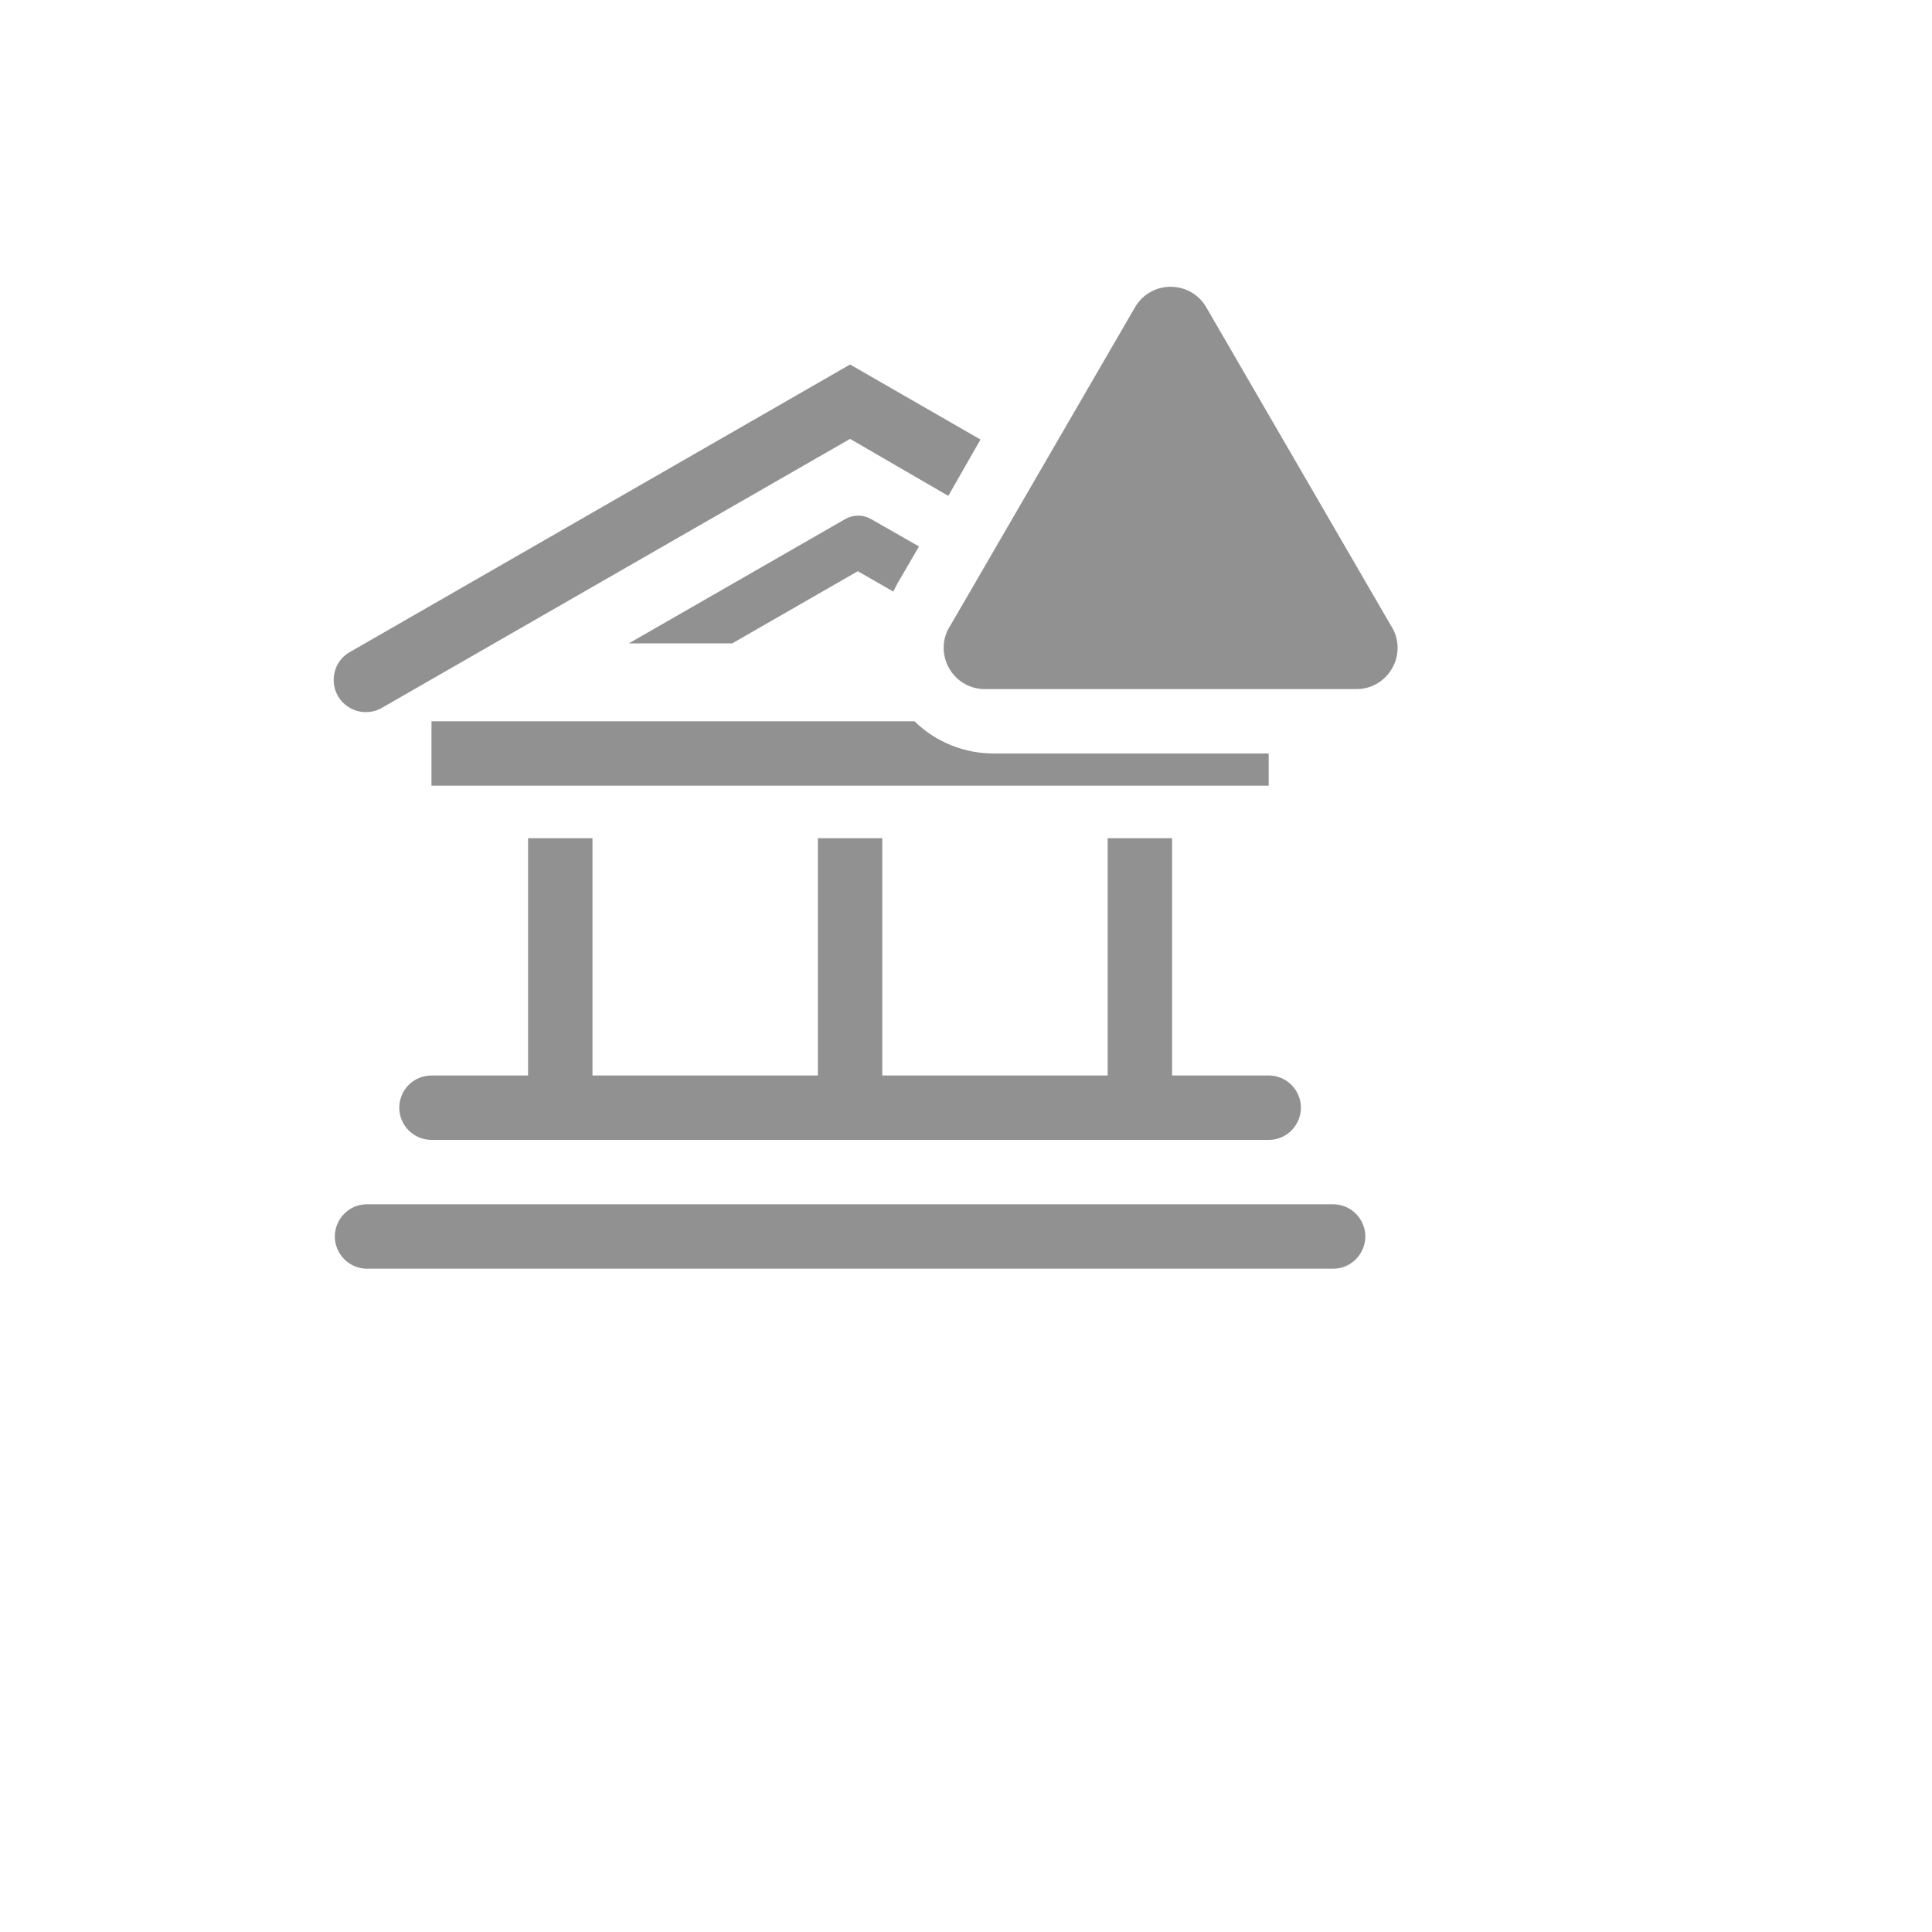 <svg xmlns="http://www.w3.org/2000/svg" version="1.1" xmlns:xlink="http://www.w3.org/1999/xlink" width="100%" height="100%" id="svgWorkerArea" viewBox="-25 -25 625 625" xmlns:idraw="https://idraw.muisca.co" style="background: white;"><defs id="defsdoc"><pattern id="patternBool" x="0" y="0" width="10" height="10" patternUnits="userSpaceOnUse" patternTransform="rotate(35)"><circle cx="5" cy="5" r="4" style="stroke: none;fill: #ff000070;"></circle></pattern></defs><g id="fileImp-347306849" class="cosito"><path id="pathImp-390582885" fill="#91919144" class="grouped" d="M104.167 333.333C104.167 339.087 108.83 343.75 114.583 343.75 114.583 343.75 385.417 343.75 385.417 343.75 393.435 343.75 398.447 335.07 394.438 328.125 392.577 324.902 389.139 322.917 385.417 322.917 385.417 322.917 354.167 322.917 354.167 322.917 354.167 322.917 354.167 246.146 354.167 246.146 354.167 246.146 333.333 246.146 333.333 246.146 333.333 246.146 333.333 322.917 333.333 322.917 333.333 322.917 260.417 322.917 260.417 322.917 260.417 322.917 260.417 246.146 260.417 246.146 260.417 246.146 239.583 246.146 239.583 246.146 239.583 246.146 239.583 322.917 239.583 322.917 239.583 322.917 166.667 322.917 166.667 322.917 166.667 322.917 166.667 246.146 166.667 246.146 166.667 246.146 145.833 246.146 145.833 246.146 145.833 246.146 145.833 322.917 145.833 322.917 145.833 322.917 114.583 322.917 114.583 322.917 108.83 322.917 104.167 327.58 104.167 333.333 104.167 333.333 104.167 333.333 104.167 333.333"></path><path id="pathImp-350205201" fill="#91919144" class="grouped" d="M406.25 364.583C406.25 364.583 93.75 364.583 93.75 364.583 85.731 364.583 80.72 373.264 84.729 380.208 86.59 383.431 90.028 385.417 93.75 385.417 93.75 385.417 406.25 385.417 406.25 385.417 414.269 385.417 419.28 376.736 415.271 369.792 413.41 366.569 409.972 364.583 406.25 364.583 406.25 364.583 406.25 364.583 406.25 364.583"></path><path id="pathImp-812181944" fill="#91919144" class="grouped" d="M296.875 218.75C287.155 218.878 277.784 215.129 270.833 208.333 270.833 208.333 114.583 208.333 114.583 208.333 114.583 208.333 114.583 229.167 114.583 229.167 114.583 229.167 385.417 229.167 385.417 229.167 385.417 229.167 385.417 218.75 385.417 218.75 385.417 218.75 296.875 218.75 296.875 218.75"></path><path id="pathImp-174011555" fill="#91919144" class="grouped" d="M265.208 163.958C265.208 163.958 272.292 151.771 272.292 151.771 272.292 151.771 256.771 142.917 256.771 142.917 254.193 141.428 251.016 141.428 248.438 142.917 248.438 142.917 178.438 183.125 178.438 183.125 178.438 183.125 211.875 183.125 211.875 183.125 211.875 183.125 252.5 159.792 252.5 159.792 252.5 159.792 263.958 166.354 263.958 166.354 264.479 165.521 264.792 164.688 265.208 163.958 265.208 163.958 265.208 163.958 265.208 163.958"></path><path id="pathImp-941378840" fill="#91919144" class="grouped" d="M292.188 117.188C292.188 117.188 250 92.917 250 92.917 250 92.917 88.542 185.729 88.542 185.729 81.436 189.446 81.019 199.46 87.791 203.756 91.2 205.918 95.551 205.916 98.958 203.75 98.958 203.75 250 116.979 250 116.979 250 116.979 281.771 135.417 281.771 135.417 281.771 135.417 292.188 117.188 292.188 117.188"></path><path id="pathImp-634606300" fill="#91919144" class="grouped" d="M342.188 74.375C342.188 74.375 282.604 177.083 282.604 177.083 276.825 185.566 282.396 197.123 292.631 197.887 293.107 197.923 293.585 197.932 294.062 197.917 294.062 197.917 413.333 197.917 413.333 197.917 423.592 198.255 430.37 187.362 425.533 178.308 425.308 177.887 425.06 177.478 424.792 177.083 424.792 177.083 365.208 74.375 365.208 74.375 360.06 65.57 347.335 65.57 342.188 74.375 342.188 74.375 342.188 74.375 342.188 74.375"></path><path id="rectImp-993144592" fill="#91919144" fill-opacity="0" class="grouped" d="M62.5 62.5C62.5 62.5 437.5 62.5 437.5 62.5 437.5 62.5 437.5 437.5 437.5 437.5 437.5 437.5 62.5 437.5 62.5 437.5 62.5 437.5 62.5 62.5 62.5 62.5 62.5 62.5 62.5 62.5 62.5 62.5"></path></g></svg>